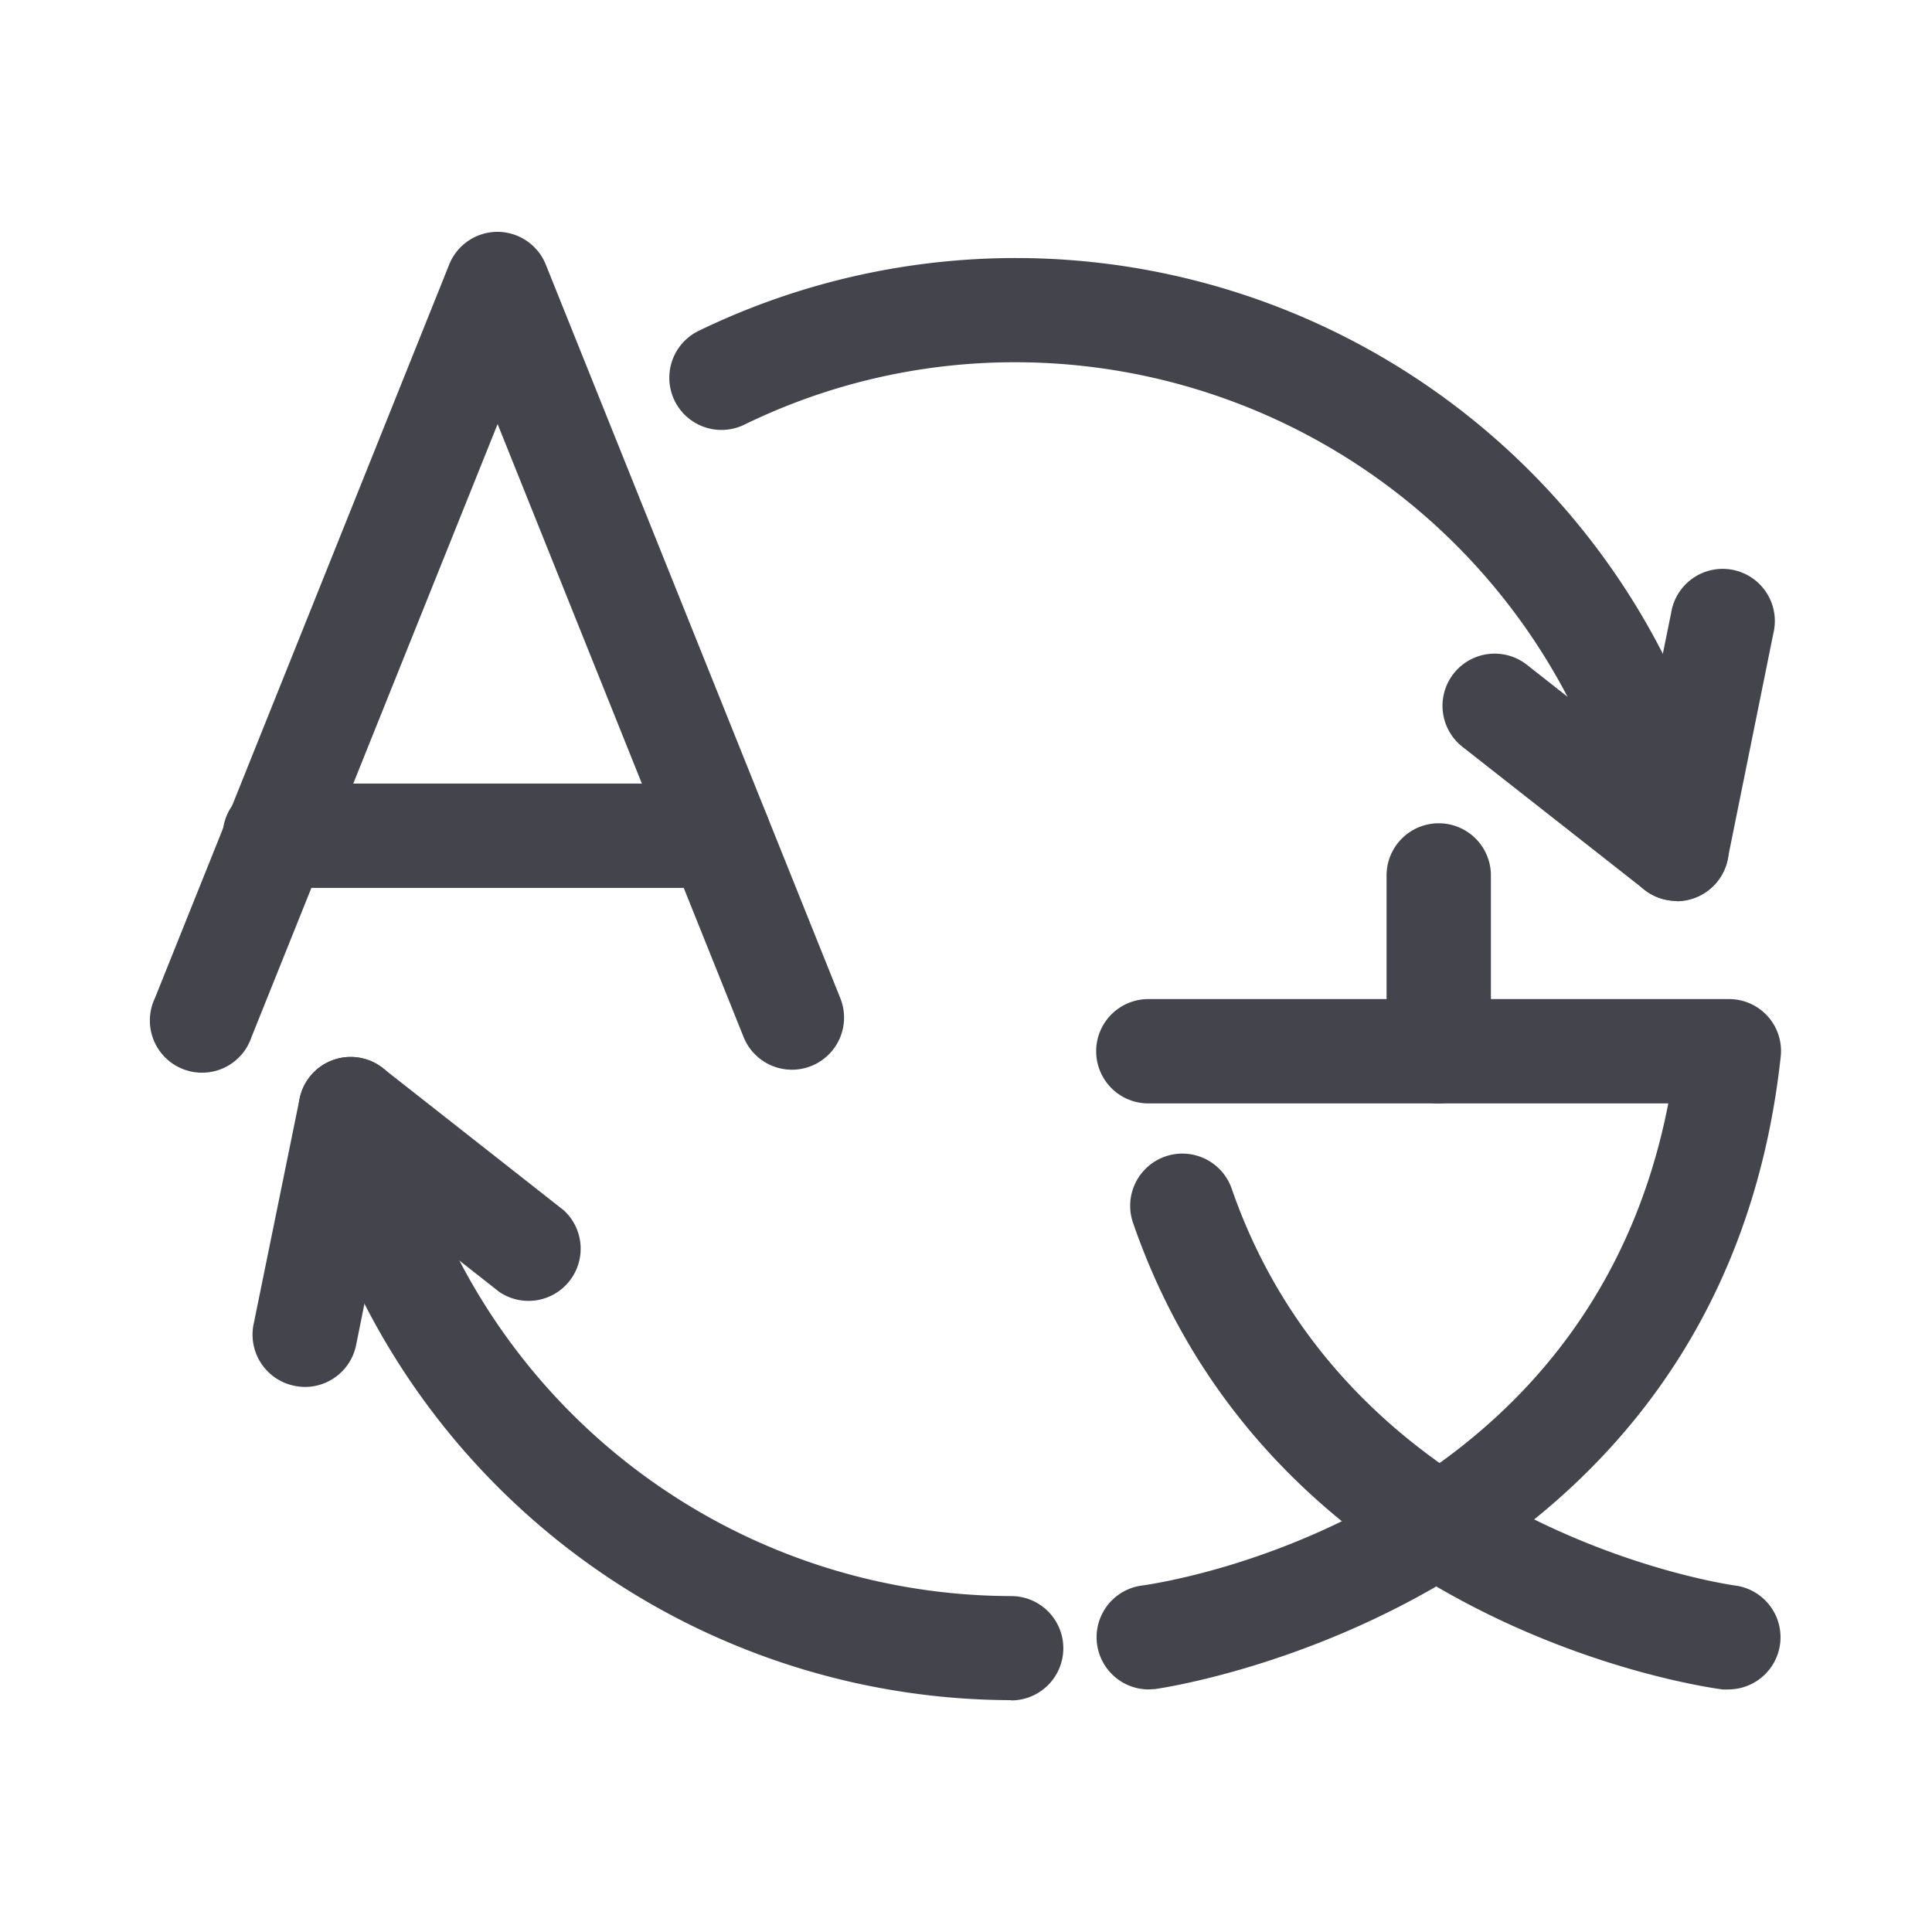 <svg xmlns="http://www.w3.org/2000/svg" viewBox="0 0 160 160" width="80" height="80"><defs><style>.a{fill:#44444d;}</style></defs><path class="a" d="M65.58,88.59a4.32,4.32,0,0,1-4-2.71L41.21,35.12,20.83,85.88a4.32,4.32,0,1,1-8-3.22L37.2,21.91a4.31,4.31,0,0,1,4-2.71h0a4.32,4.32,0,0,1,4,2.71L69.59,82.66a4.32,4.32,0,0,1-4,5.93Z"/><path class="a" d="M59.53,73.53H22.76a4.32,4.32,0,0,1,0-8.64H59.53a4.32,4.32,0,1,1,0,8.64Z"/><path class="a" d="M95.1,139.91a4.32,4.32,0,0,1-.55-8.6c1.56-.21,36.89-5.33,43.61-39.93H95.1a4.32,4.32,0,0,1,0-8.64h48.08a4.3,4.3,0,0,1,4.29,4.78c-5,45.77-51.34,52.3-51.81,52.36Z"/><path class="a" d="M143.18,139.91a5.07,5.07,0,0,1-.55,0c-1.52-.2-37.22-5.19-48.79-38.62A4.32,4.32,0,1,1,102,98.43c9.84,28.44,41.41,32.84,41.72,32.88a4.32,4.32,0,0,1-.55,8.6Z"/><path class="a" d="M119.15,91.38a4.32,4.32,0,0,1-4.32-4.32V72.5a4.32,4.32,0,0,1,8.64,0V87.06A4.33,4.33,0,0,1,119.15,91.38Z"/><path class="a" d="M138.85,74.61a4.32,4.32,0,0,1-4.23-3.46A51.64,51.64,0,0,0,84.16,30a51.06,51.06,0,0,0-22.52,5.17,4.32,4.32,0,0,1-3.78-7.77,60.2,60.2,0,0,1,85.23,42.06,4.33,4.33,0,0,1-4.24,5.18Z"/><path class="a" d="M138.85,74.61a4.33,4.33,0,0,1-2.67-.93l-15-11.78a4.32,4.32,0,1,1,5.34-6.79L136,62.56l2.4-11.82a4.32,4.32,0,1,1,8.46,1.72l-3.78,18.69a4.32,4.32,0,0,1-2.75,3.19A4.22,4.22,0,0,1,138.85,74.61Z"/><path class="a" d="M83.74,140.8A60.31,60.31,0,0,1,24.81,92.71,4.32,4.32,0,1,1,33.28,91a51.63,51.63,0,0,0,50.46,41.18,4.32,4.32,0,1,1,0,8.64Z"/><path class="a" d="M25.26,114.86a4.26,4.26,0,0,1-.86-.09A4.32,4.32,0,0,1,21,109.68L24.81,91a4.31,4.31,0,0,1,6.9-2.54l15,11.79A4.32,4.32,0,0,1,41.36,107l-9.48-7.45L29.49,111.4A4.32,4.32,0,0,1,25.26,114.86Z"/></svg>
